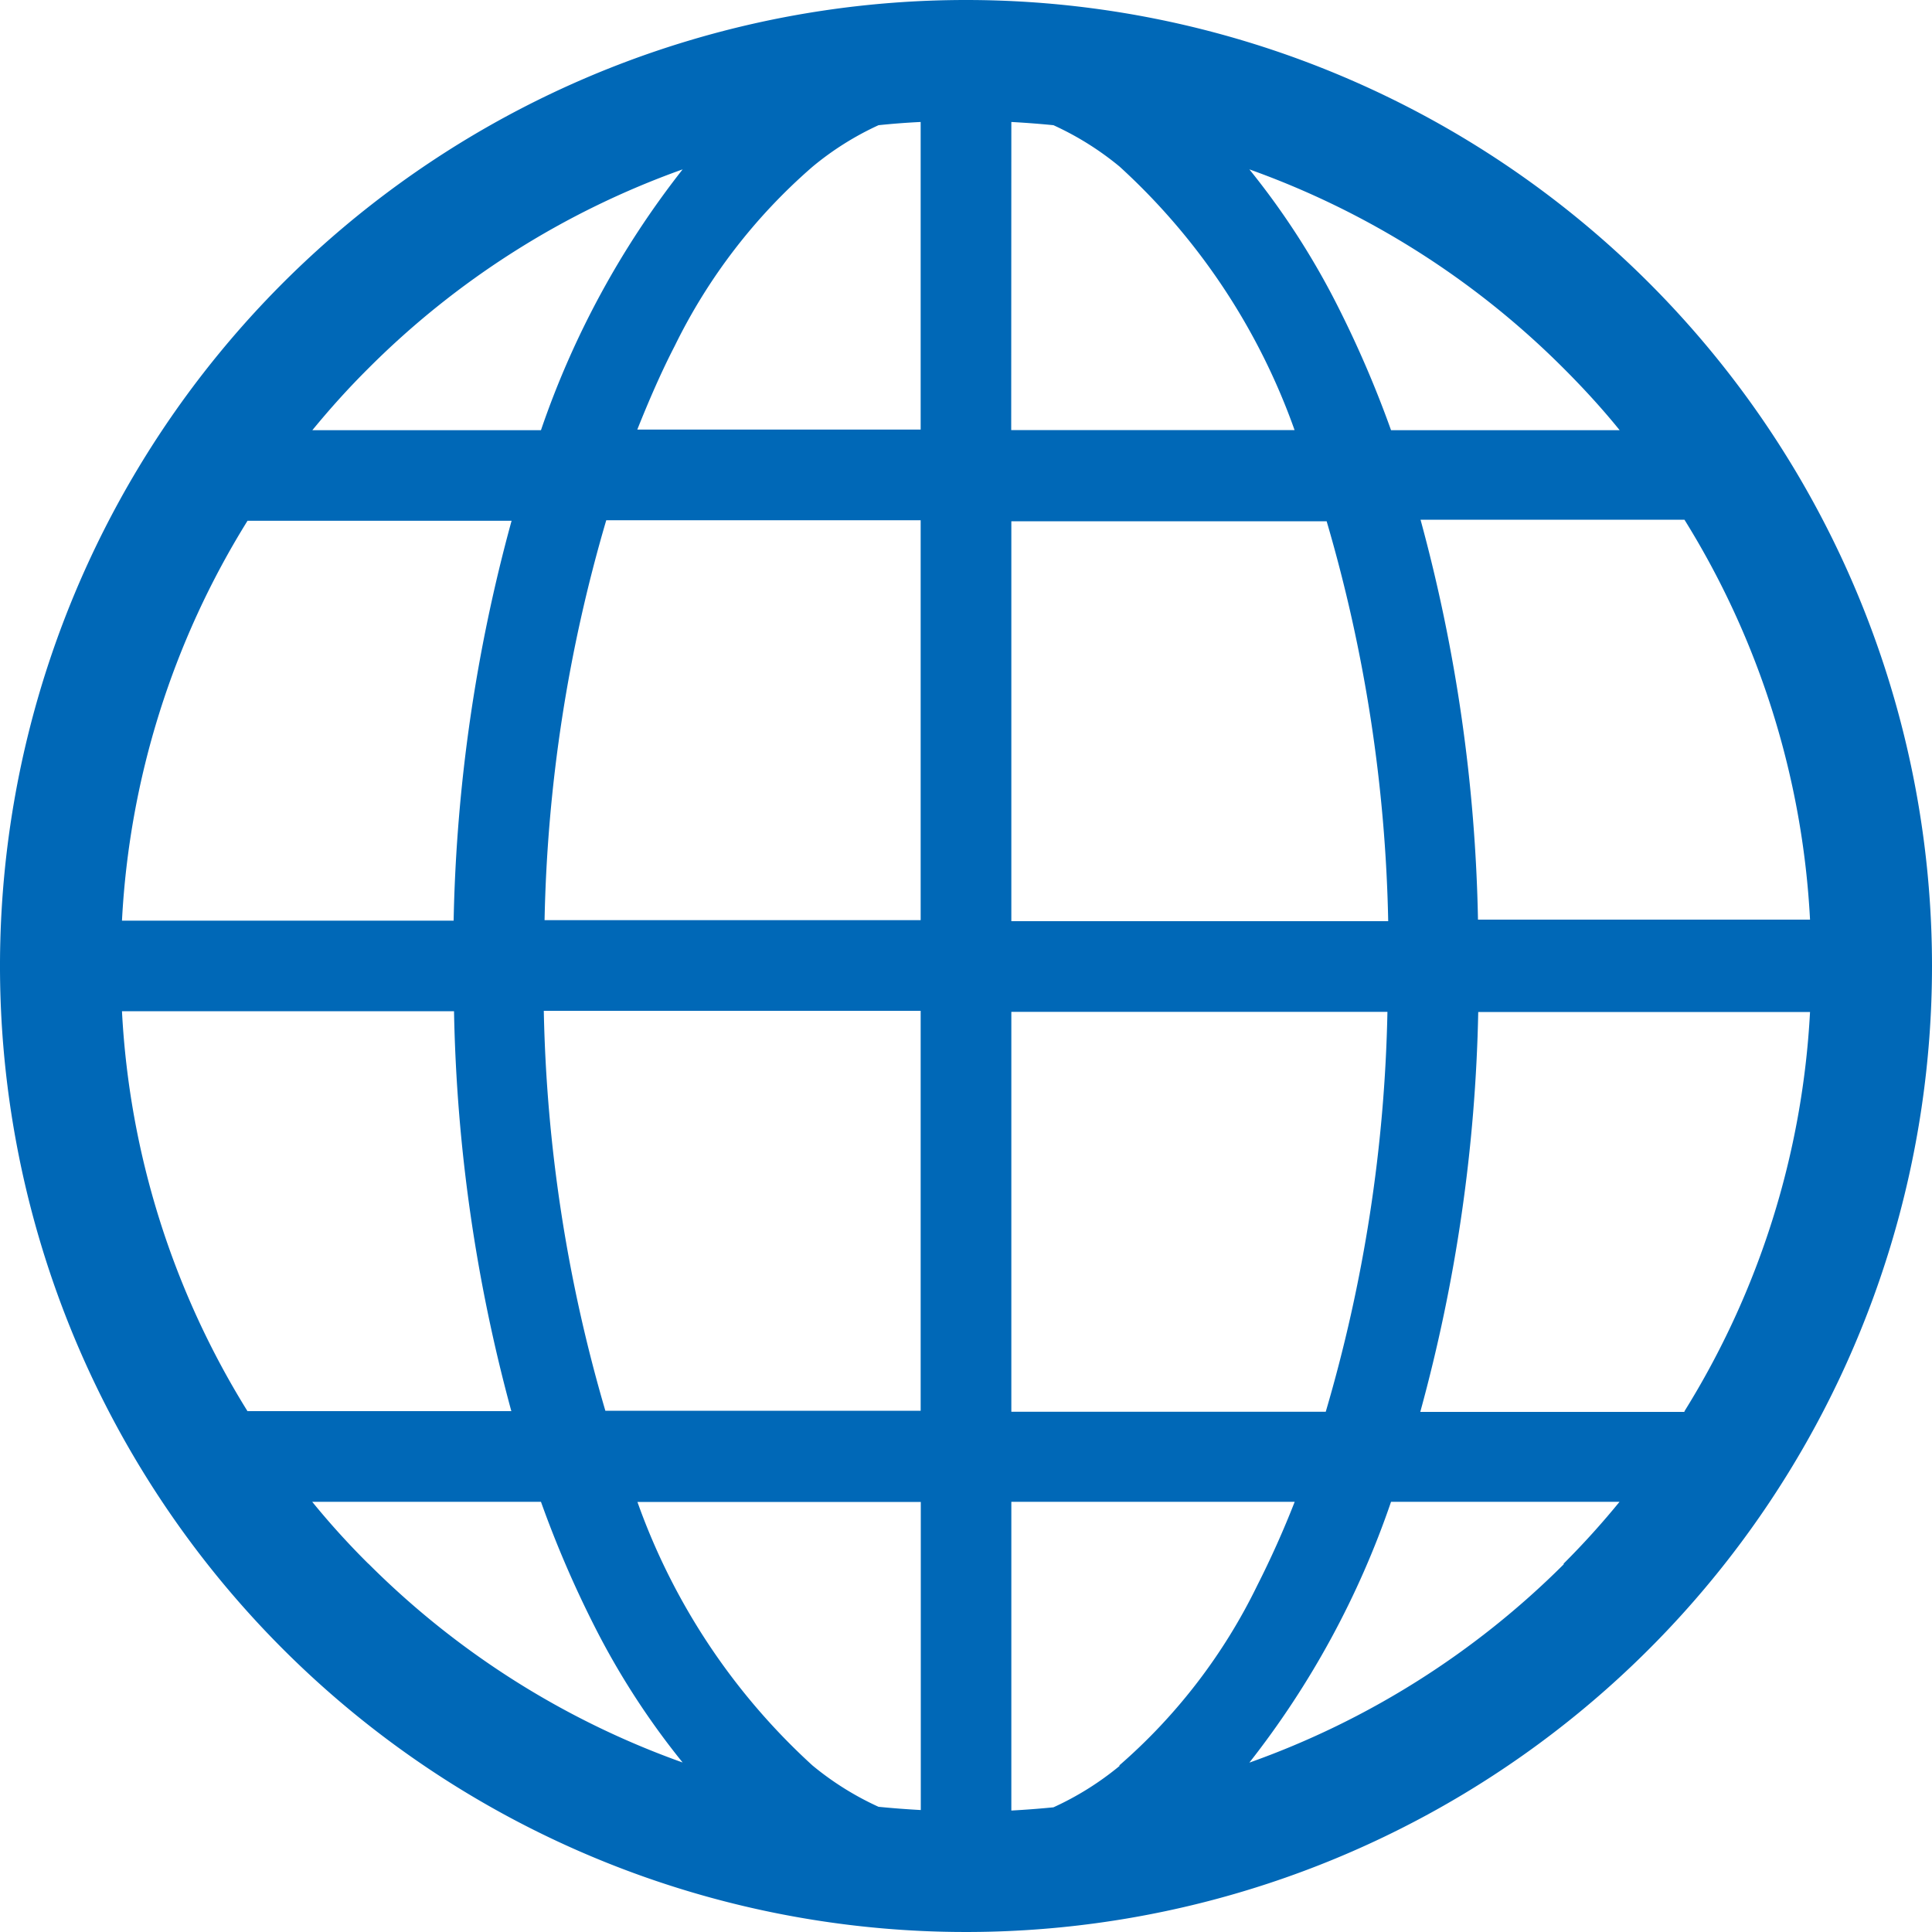 <svg xmlns="http://www.w3.org/2000/svg" width="15" height="15"><path data-name="パス 2" d="M7.5 0A7.5 7.5 0 1015 7.5 7.5 7.5 0 007.5 0zM2.86 2.86A6.566 6.566 0 015.3 1.315 6.871 6.871 0 004.2 3.34H2.425c.137-.167.282-.328.435-.48zm-.938 1.183h2.05a12.669 12.669 0 00-.45 3.105H.947a6.519 6.519 0 01.975-3.105zm0 6.914a6.519 6.519 0 01-.975-3.106h2.578a12.705 12.705 0 00.445 3.105H1.922zm.937 1.183a6.156 6.156 0 01-.435-.48H4.2a8.368 8.368 0 00.419.973 5.948 5.948 0 00.681 1.051 6.565 6.565 0 01-2.44-1.544zm4.289 1.913q-.165-.009-.327-.025a2.3 2.3 0 01-.513-.321 5.059 5.059 0 01-1.359-2.046h2.2v2.393zm0-3.1H4.7a11.841 11.841 0 01-.478-3.105h2.926v3.105zm0-3.809h-2.92a11.823 11.823 0 01.479-3.105h2.441v3.109zm0-3.809h-2.2c.091-.228.187-.449.291-.65a4.4 4.4 0 011.07-1.391 2.3 2.3 0 01.512-.322q.162-.017.327-.025V3.34zm5.93.7a6.519 6.519 0 01.975 3.105h-2.578a12.7 12.7 0 00-.446-3.105h2.048zM12.14 2.86c.153.153.3.313.435.48H10.8a8.393 8.393 0 00-.419-.973A5.949 5.949 0 009.7 1.315a6.569 6.569 0 012.44 1.545zM7.852.947q.165.009.327.025a2.315 2.315 0 01.513.321 5.057 5.057 0 011.359 2.046h-2.2zm0 3.1H10.3a11.837 11.837 0 01.478 3.105H7.852zm0 3.809h2.92a11.822 11.822 0 01-.479 3.105H7.852zm.84 5.855a2.313 2.313 0 01-.513.321q-.162.016-.327.025V11.66h2.2a7.385 7.385 0 01-.291.65 4.4 4.4 0 01-1.07 1.396zm3.449-1.566a6.565 6.565 0 01-2.441 1.54 6.871 6.871 0 001.1-2.025h1.774a6.35 6.35 0 01-.434.48zm.937-1.183h-2.051a12.67 12.67 0 00.45-3.105h2.576a6.519 6.519 0 01-.975 3.1z" fill="#0068b7"/></svg>